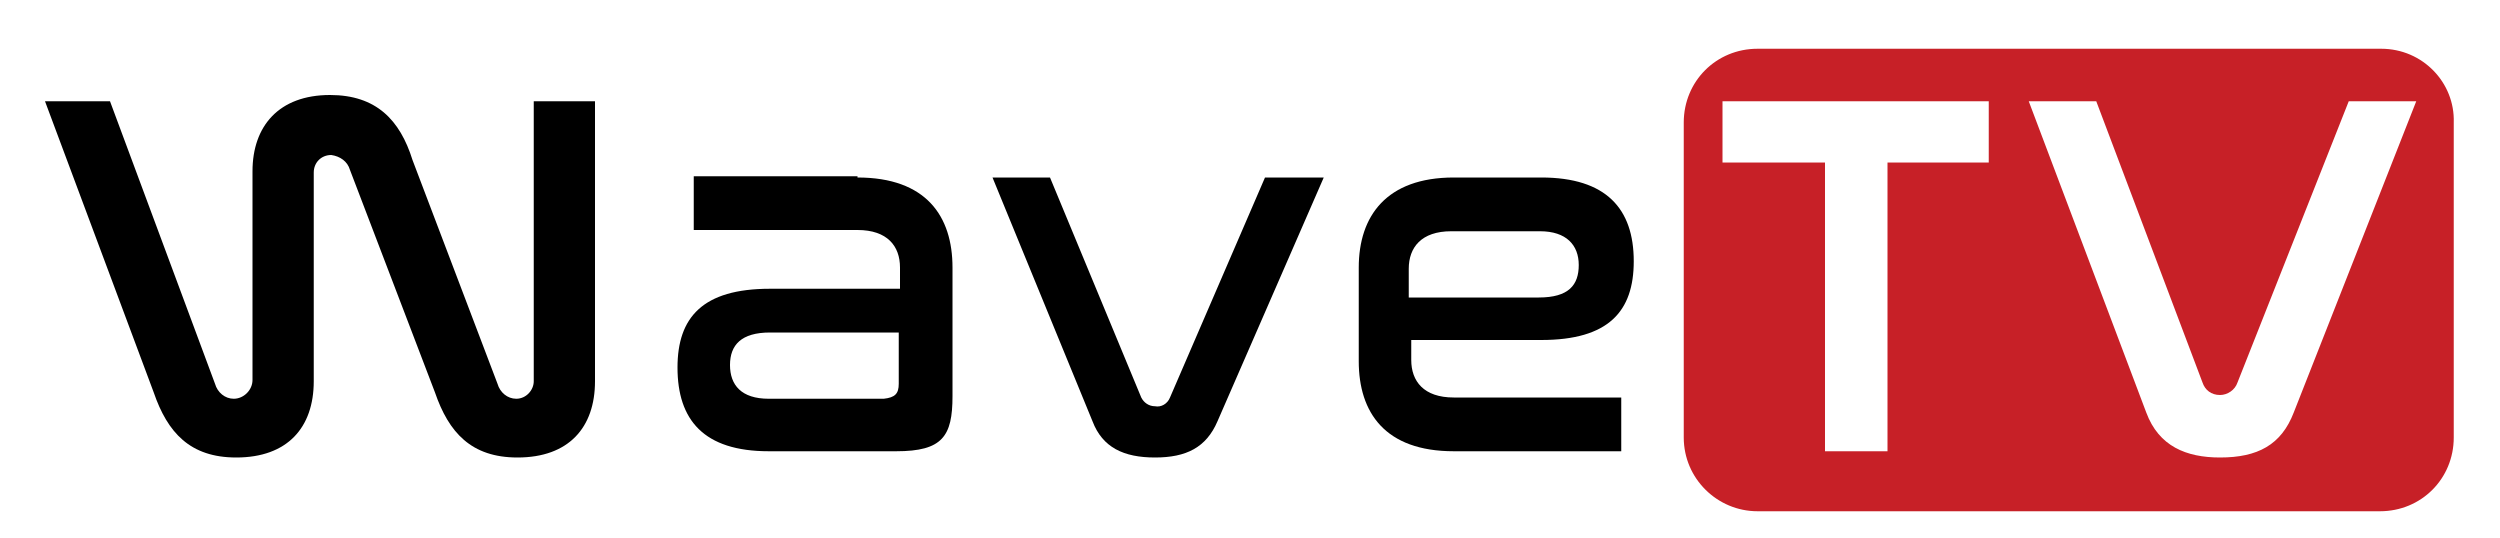 <?xml version="1.0" encoding="utf-8"?>
<!-- Generator: Adobe Illustrator 28.2.0, SVG Export Plug-In . SVG Version: 6.00 Build 0)  -->
<svg version="1.1" id="Layer_1" xmlns="http://www.w3.org/2000/svg" xmlns:xlink="http://www.w3.org/1999/xlink" x="0px" y="0px"
	 viewBox="0 0 200 43" style="enable-background:new 0 0 200 43;" xml:space="preserve">
<style type="text/css">
	.st0{fill:#C72027;}
</style>
<path d="M8.8,8.1l8.4,22.6c0.2,0.7,0.8,1.2,1.5,1.2c0.8,0,1.5-0.7,1.5-1.5c0,0,0-0.1,0-0.1V13.7c0-3.6,2.1-6.1,6.2-6.1
	c3.7,0,5.6,2,6.6,5.2l6.8,17.9c0.2,0.7,0.8,1.2,1.5,1.2c0.8,0,1.4-0.7,1.4-1.4c0,0,0-0.1,0-0.1V8.1h4.9v22.4c0,3.7-2.1,6.1-6.2,6.1
	c-3.7,0-5.5-2-6.6-5.2L28,13.6c-0.2-0.7-0.8-1.1-1.5-1.2c-0.8,0-1.4,0.6-1.4,1.4c0,0.1,0,0.1,0,0.2v16.5c0,3.7-2.1,6.1-6.2,6.1
	c-3.7,0-5.5-2-6.6-5.2L3.6,8.1H8.8z"/>
<path d="M68.6,14.2c5.5,0,7.6,3.1,7.6,7.2v10.3c0,3.2-0.8,4.4-4.5,4.4H61.5c-5.2,0-7.3-2.5-7.3-6.7c0-4,2-6.3,7.4-6.3h10.4v-1.7
	c0-1.7-1-3-3.4-3H55.5v-4.3H68.6z M71.9,30.7v-4.1H61.6c-2.3,0-3.2,1-3.2,2.6s0.9,2.7,3.1,2.7h9.2C71.6,31.8,71.9,31.5,71.9,30.7z"
	/>
<path d="M84,14.2l7.3,17.6c0.2,0.4,0.6,0.7,1.1,0.7c0.5,0.1,1-0.2,1.2-0.7l7.6-17.6h4.7l-8.5,19.5c-0.9,2.1-2.5,2.9-5,2.9
	s-4.2-0.8-5-2.9l-8-19.5H84z"/>
<path d="M123.3,14.2c5.2,0,7.4,2.5,7.4,6.7c0,4-2,6.3-7.4,6.3h-10.4v1.6c0,1.7,1,3,3.4,3h13.4v4.3h-13.4c-5.5,0-7.6-3.1-7.6-7.2
	v-7.5c0-4.1,2.2-7.2,7.6-7.2L123.3,14.2z M112.8,23.8h10.3c2.4,0,3.2-1,3.2-2.6s-1-2.7-3.1-2.7h-7.1c-2.4,0-3.4,1.3-3.4,3V23.8z"/>
<path class="st0" d="M190.5,3.9h-49.9c-3.3,0-5.9,2.6-5.9,5.9V35c0,3.3,2.7,5.9,5.9,5.9h49.8c3.3,0,5.9-2.6,5.9-5.9v0V9.8
	C196.4,6.6,193.8,3.9,190.5,3.9z M159.1,13H151v23.1h-5V13h-8.2V8.1h21.3L159.1,13z M183.5,33c-1,2.6-2.9,3.6-5.9,3.6
	c-2.7,0-4.9-0.9-5.9-3.6l-9.4-24.9h5.4l8.5,22.5c0.2,0.6,0.7,1,1.4,1c0.6,0,1.2-0.4,1.4-1l8.9-22.5h5.4L183.5,33z"/>
</svg>
